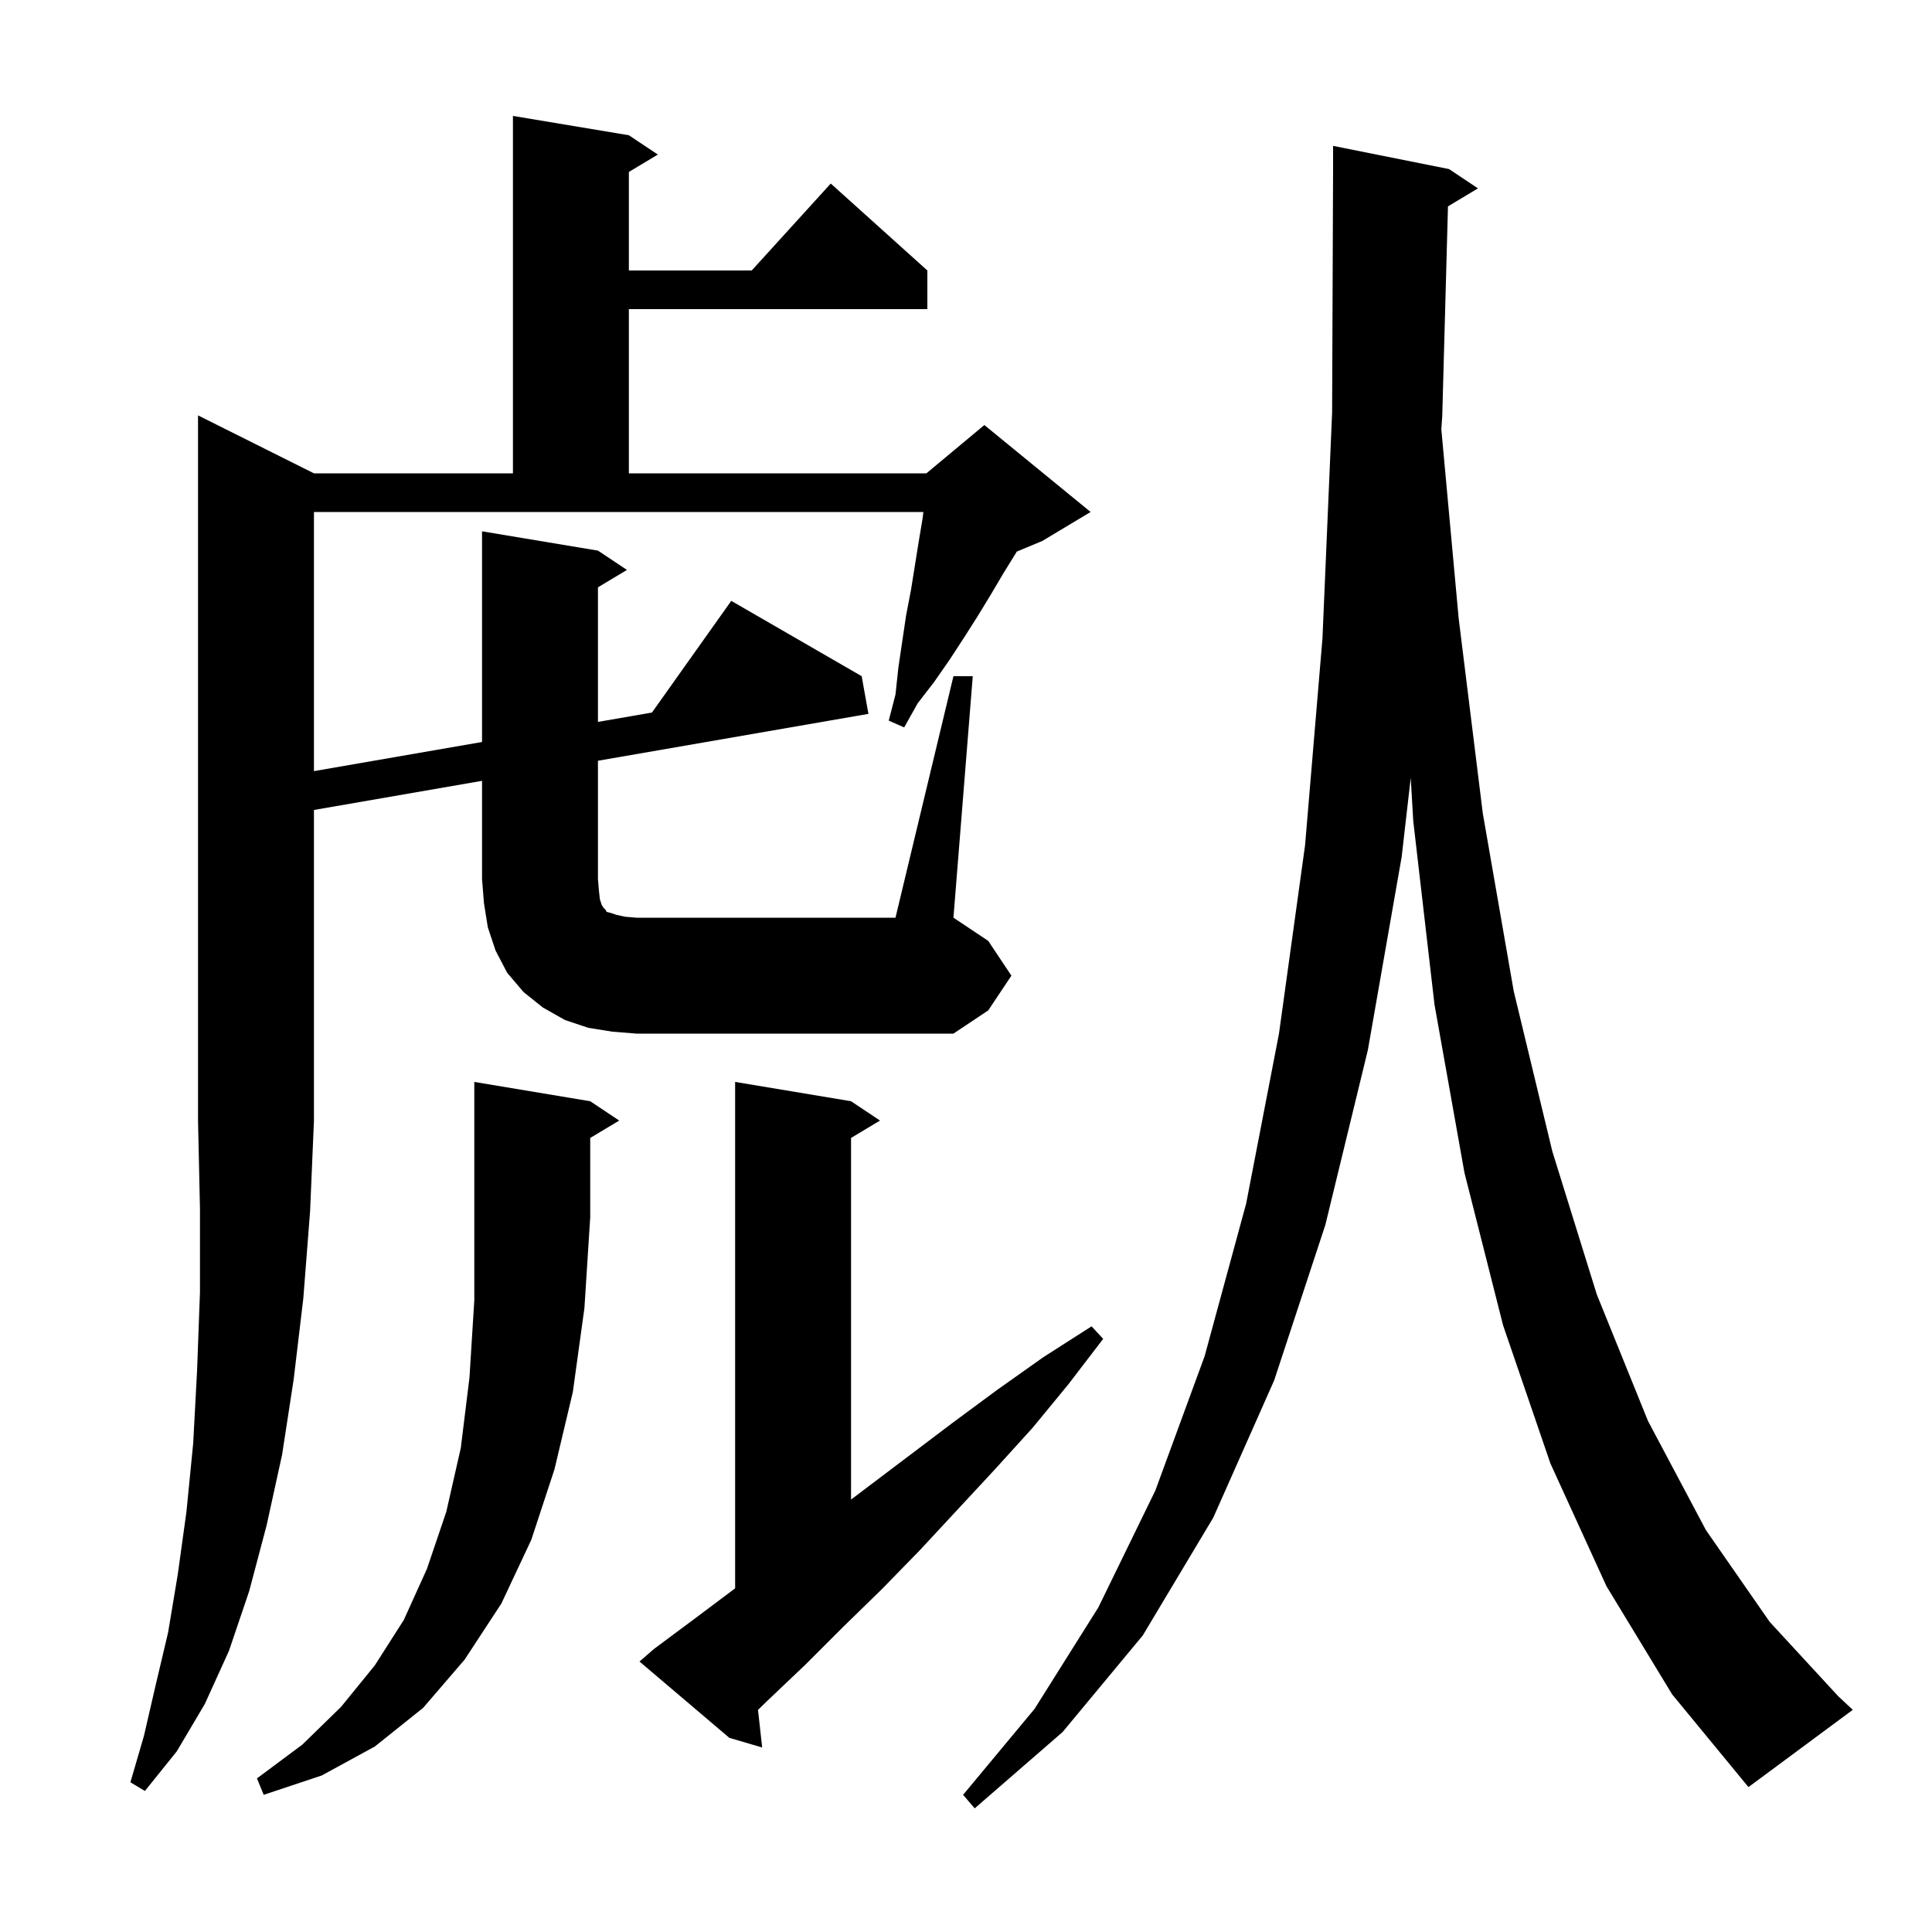 <svg xmlns="http://www.w3.org/2000/svg" xmlns:xlink="http://www.w3.org/1999/xlink" version="1.1" baseProfile="full" viewBox="0 0 200 200" width="200" height="200">
<g fill="black">
<path d="M 149.894 21.363 L 149.3 43.1 L 149.205 44.433 L 151.0 64.0 L 153.5 84.2 L 156.7 102.6 L 160.7 119.2 L 165.3 134.0 L 170.6 147.1 L 176.6 158.4 L 183.2 167.9 L 190.3 175.6 L 191.8 177.0 L 181.0 185.0 L 173.1 175.4 L 166.3 164.2 L 160.5 151.5 L 155.6 137.2 L 151.6 121.4 L 148.5 104.0 L 146.3 85.0 L 146.038 80.522 L 145.1 88.7 L 141.6 108.7 L 137.2 126.8 L 131.9 142.9 L 125.6 157.1 L 118.3 169.3 L 110.0 179.3 L 100.9 187.2 L 99.7 185.8 L 107.1 176.9 L 113.7 166.4 L 119.6 154.3 L 124.7 140.4 L 129.0 124.6 L 132.4 107.0 L 135.1 87.5 L 136.9 66.1 L 137.9 42.7 L 138.0 17.5 L 138.0 15.1 L 150.0 17.5 L 153.0 19.5 Z M 61.1 114.0 L 64.1 116.0 L 61.1 117.8 L 61.1 126.0 L 60.5 135.4 L 59.3 144.1 L 57.4 152.1 L 55.0 159.4 L 51.9 166.0 L 48.1 171.8 L 43.8 176.8 L 38.8 180.8 L 33.3 183.8 L 27.3 185.8 L 26.6 184.1 L 31.3 180.6 L 35.3 176.7 L 38.8 172.4 L 41.8 167.7 L 44.2 162.4 L 46.2 156.5 L 47.7 149.9 L 48.6 142.6 L 49.1 134.6 L 49.1 112.0 Z M 67.7 170.7 L 72.0 167.5 L 76.1 164.425 L 76.1 112.0 L 88.1 114.0 L 91.1 116.0 L 88.1 117.8 L 88.1 155.233 L 98.6 147.3 L 103.2 143.9 L 108.0 140.5 L 113.0 137.3 L 114.2 138.6 L 110.6 143.3 L 106.9 147.8 L 103.0 152.1 L 95.2 160.5 L 91.3 164.5 L 87.3 168.4 L 83.4 172.3 L 79.4 176.1 L 78.468 177.008 L 78.9 180.9 L 75.5 179.9 L 66.2 172.0 Z M 98.7 70.0 L 100.7 70.0 L 98.7 95.0 L 102.3 97.4 L 104.7 101.0 L 102.3 104.6 L 98.7 107.0 L 65.9 107.0 L 63.4 106.8 L 60.9 106.4 L 58.5 105.6 L 56.2 104.3 L 54.2 102.7 L 52.5 100.7 L 51.3 98.4 L 50.5 96.0 L 50.1 93.5 L 49.9 91.0 L 49.9 80.832 L 32.5 83.848 L 32.5 116.0 L 32.1 125.4 L 31.4 134.4 L 30.4 142.8 L 29.2 150.6 L 27.6 157.9 L 25.8 164.7 L 23.7 170.9 L 21.2 176.4 L 18.3 181.3 L 15.0 185.4 L 13.5 184.5 L 14.9 179.7 L 16.1 174.5 L 17.4 169.0 L 18.4 163.0 L 19.3 156.5 L 20.0 149.4 L 20.4 141.9 L 20.7 133.8 L 20.7 125.1 L 20.5 116.0 L 20.5 43.0 L 32.5 49.0 L 53.1 49.0 L 53.1 12.0 L 65.1 14.0 L 68.1 16.0 L 65.1 17.8 L 65.1 28.0 L 77.818 28.0 L 86.0 19.0 L 96.0 28.0 L 96.0 32.0 L 65.1 32.0 L 65.1 49.0 L 95.9 49.0 L 101.9 44.0 L 112.9 53.0 L 107.9 56.0 L 105.253 57.103 L 105.2 57.2 L 103.9 59.3 L 102.6 61.5 L 101.2 63.8 L 99.8 66.0 L 98.3 68.3 L 96.7 70.6 L 95.0 72.8 L 93.6 75.3 L 92.0 74.6 L 92.7 71.9 L 93.0 69.1 L 93.8 63.7 L 94.3 61.1 L 95.1 56.1 L 95.5 53.7 L 95.588 53.0 L 32.5 53.0 L 32.5 79.827 L 49.9 76.811 L 49.9 55.0 L 61.9 57.0 L 64.9 59.0 L 61.9 60.8 L 61.9 74.731 L 67.489 73.763 L 75.7 62.2 L 89.2 70.0 L 89.9 73.9 L 61.9 78.753 L 61.9 91.0 L 62.0 92.2 L 62.1 93.1 L 62.3 93.7 L 62.5 94.0 L 62.7 94.2 L 62.8 94.4 L 63.2 94.5 L 63.8 94.7 L 64.7 94.9 L 65.9 95.0 L 92.7 95.0 Z " />
</g>
</svg>
